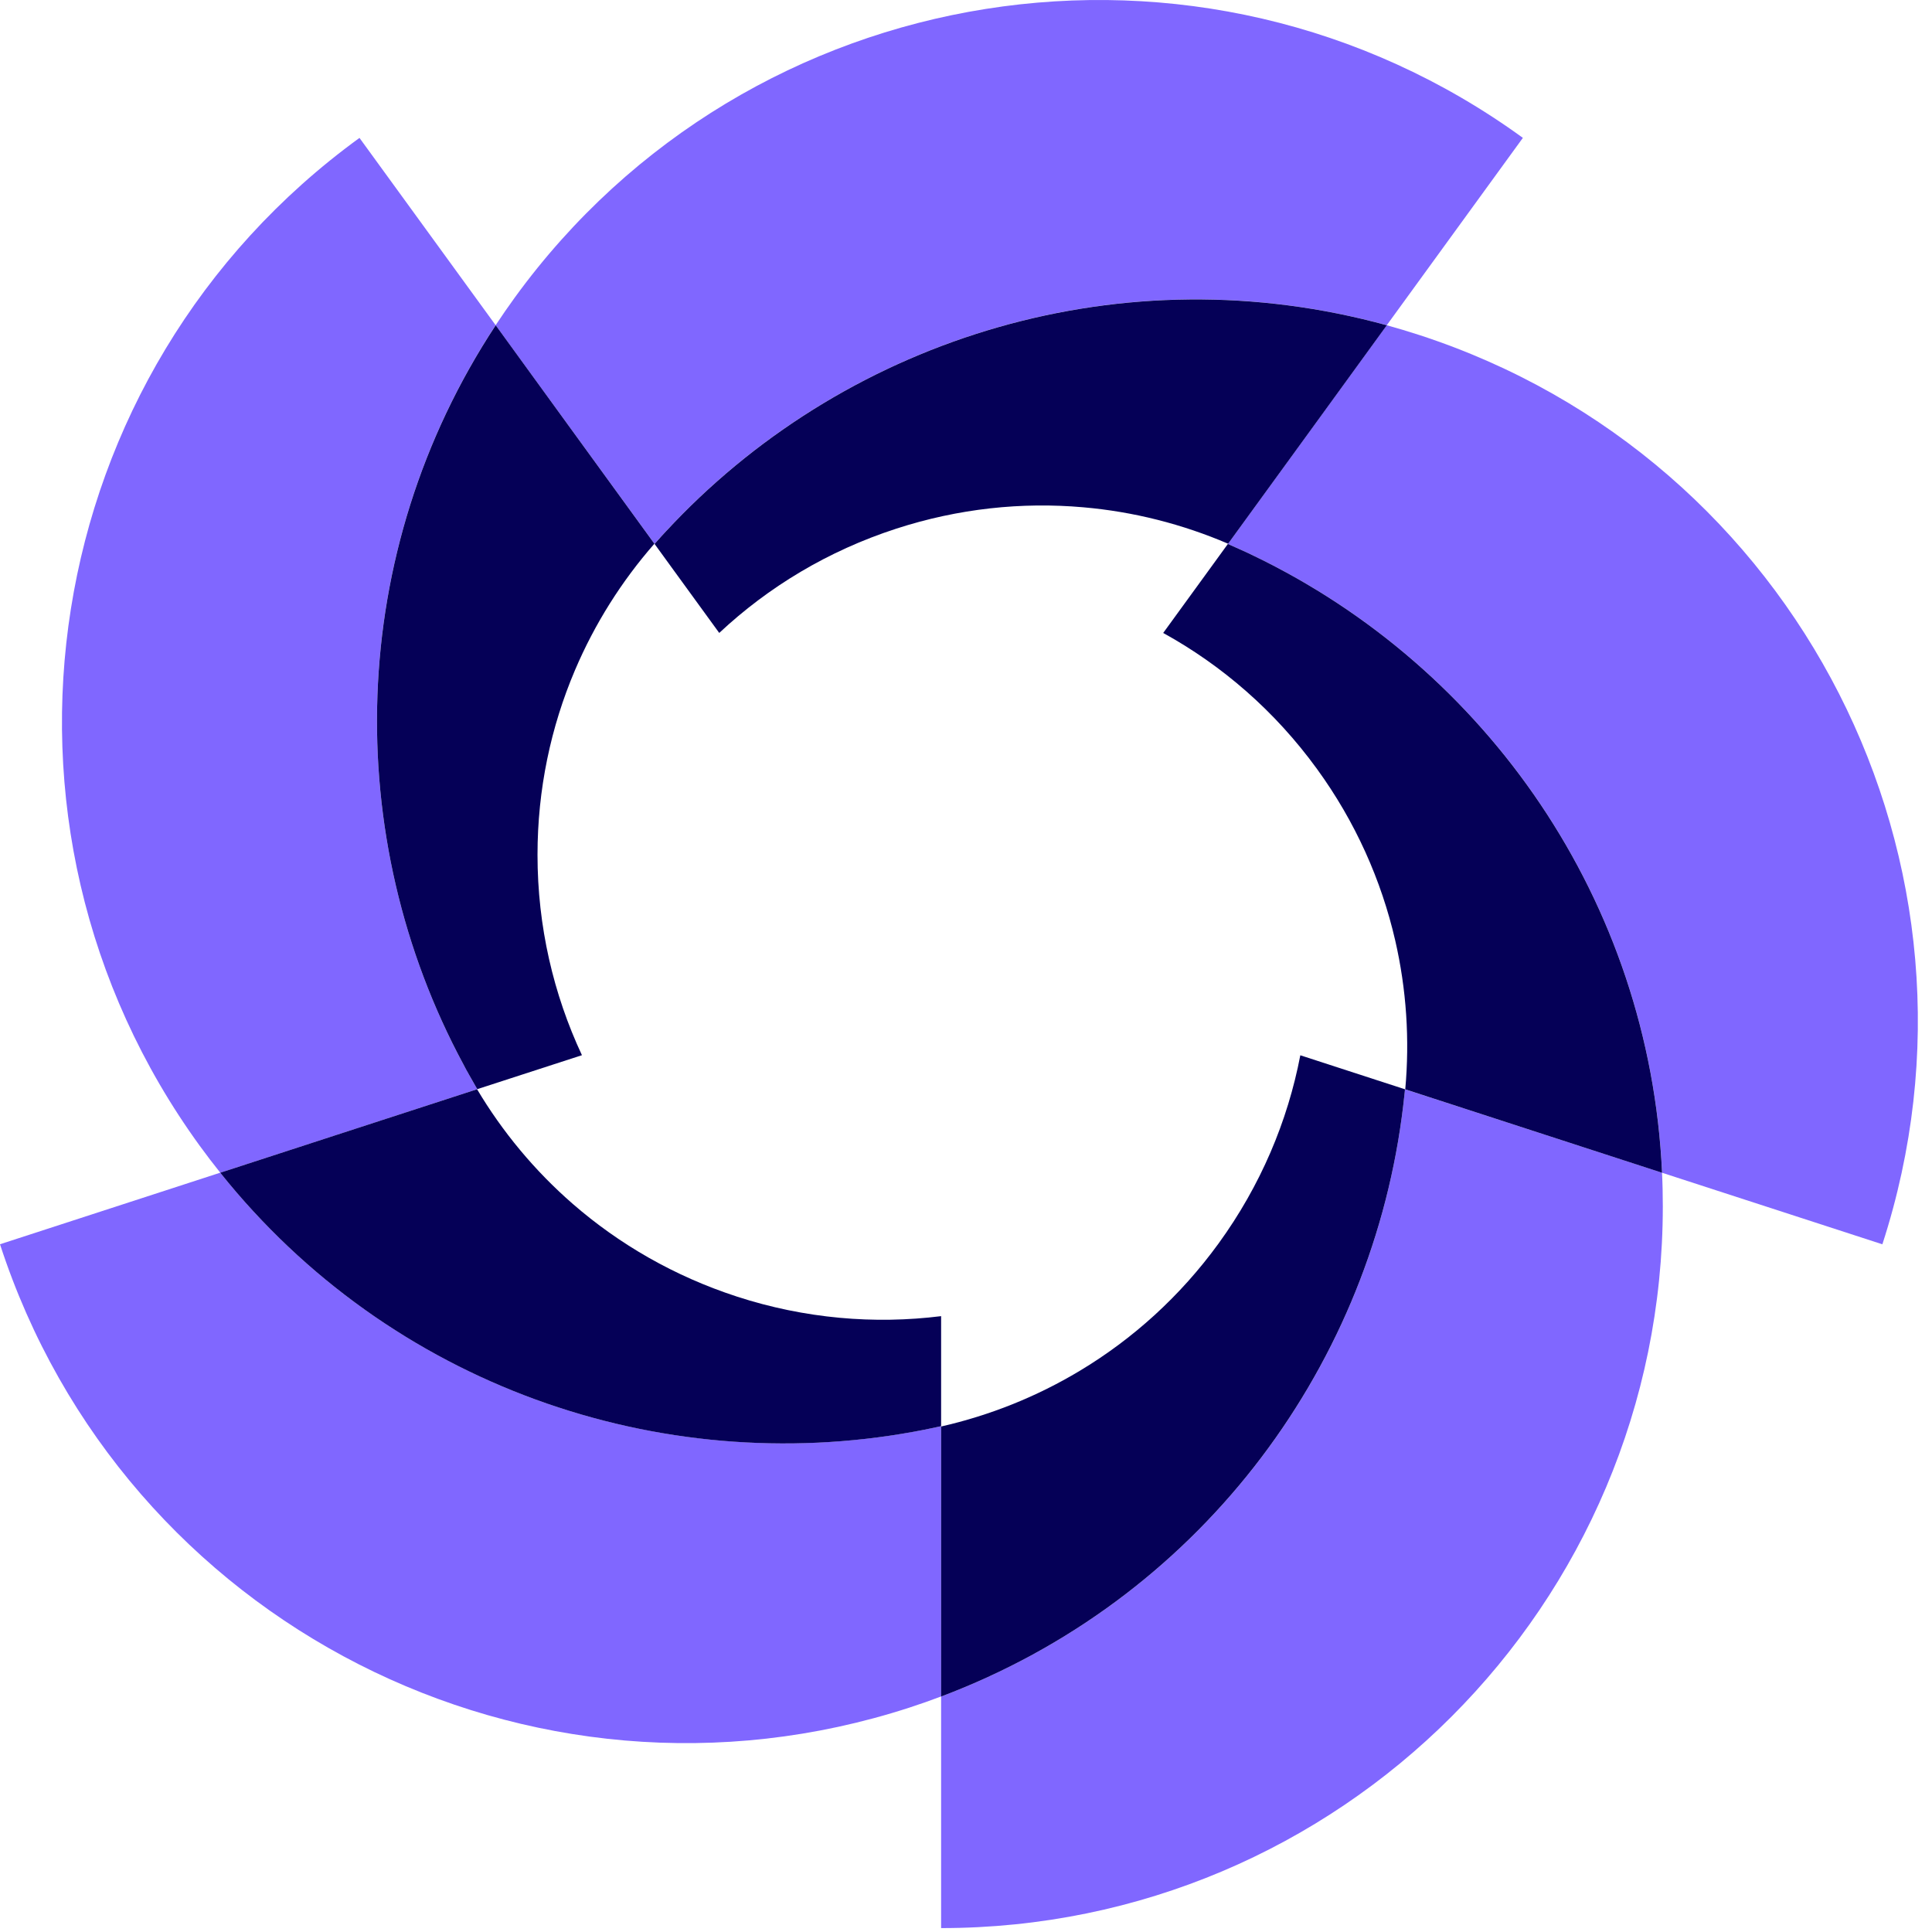 <svg width="42" height="42" viewBox="0 0 42 42" fill="none" xmlns="http://www.w3.org/2000/svg">
<path d="M11.191 6.468C11.047 6.667 10.908 6.868 10.774 7.071L14.229 11.823C14.244 11.807 14.258 11.791 14.272 11.774C14.34 11.697 14.409 11.622 14.479 11.547C14.534 11.486 14.59 11.429 14.646 11.37C18.521 7.313 24.434 5.499 30.147 7.07L33.106 2.997C26.096 -2.095 16.284 -0.542 11.191 6.468Z" fill="#8067FF"/>
<path d="M10.191 23.354C10.151 23.283 10.113 23.213 10.075 23.141C7.414 18.202 7.516 12.018 10.775 7.07L7.815 2.998C0.805 8.09 -0.748 17.902 4.344 24.911C4.489 25.11 4.637 25.304 4.789 25.494L10.377 23.677C10.365 23.658 10.354 23.639 10.343 23.62C10.29 23.532 10.241 23.442 10.191 23.354V23.354Z" fill="#8067FF"/>
<path d="M20.459 31.004C20.437 31.009 20.416 31.014 20.395 31.018C20.294 31.04 20.194 31.06 20.095 31.08C20.014 31.096 19.936 31.111 19.856 31.125C14.335 32.129 8.487 30.122 4.788 25.493L0 27.049C2.678 35.29 11.528 39.8 19.769 37.122C20.003 37.046 20.233 36.965 20.46 36.879L20.459 31.004Z" fill="#8067FF"/>
<path d="M36.132 25.494L30.543 23.68C30.542 23.702 30.539 23.724 30.537 23.745C30.527 23.847 30.515 23.949 30.503 24.05C30.494 24.131 30.483 24.211 30.472 24.291C29.722 29.852 26.004 34.794 20.459 36.881V41.915C29.124 41.915 36.148 34.89 36.148 26.226C36.148 25.981 36.143 25.736 36.131 25.494L36.132 25.494Z" fill="#8067FF"/>
<path d="M30.848 7.281C30.614 7.205 30.38 7.135 30.146 7.07L26.694 11.824C26.714 11.833 26.734 11.842 26.753 11.851C26.848 11.892 26.941 11.934 27.033 11.977C27.108 12.011 27.18 12.045 27.253 12.081C32.309 14.513 35.861 19.576 36.133 25.495L40.921 27.05C43.598 18.809 39.088 9.959 30.848 7.281H30.848Z" fill="#8067FF"/>
<path d="M10.191 23.354C10.24 23.443 10.291 23.532 10.343 23.621C10.354 23.64 10.365 23.658 10.376 23.677L11.076 23.45L12.651 22.939C12.032 21.616 11.685 20.14 11.685 18.583C11.685 17.159 11.975 15.802 12.499 14.57C12.928 13.561 13.514 12.633 14.226 11.82L12.33 9.211L10.776 7.071C7.517 12.02 7.414 18.203 10.076 23.142C10.113 23.214 10.152 23.285 10.192 23.355L10.191 23.354Z" fill="#050057"/>
<path d="M16.018 28.186C14.663 27.745 13.463 27.051 12.452 26.172C11.625 25.452 10.924 24.608 10.371 23.679L7.303 24.676L4.788 25.494C8.487 30.122 14.335 32.131 19.856 31.126C19.936 31.112 20.015 31.097 20.095 31.081C20.195 31.061 20.295 31.04 20.395 31.018C20.416 31.013 20.437 31.009 20.459 31.004V30.269V28.612C19.009 28.793 17.498 28.667 16.017 28.186H16.018Z" fill="#050057"/>
<path d="M28.268 22.94C27.993 24.375 27.405 25.773 26.49 27.033C25.653 28.185 24.621 29.112 23.472 29.801C22.532 30.366 21.513 30.771 20.459 31.011V34.236V36.881C26.004 34.793 29.721 29.851 30.472 24.291C30.483 24.211 30.494 24.131 30.503 24.05C30.515 23.949 30.527 23.848 30.537 23.745C30.539 23.724 30.541 23.702 30.543 23.68L29.844 23.453L28.268 22.941V22.94Z" fill="#050057"/>
<path d="M27.253 12.082C27.18 12.046 27.107 12.011 27.033 11.978C26.941 11.935 26.848 11.893 26.753 11.852C26.734 11.843 26.713 11.835 26.693 11.825L26.261 12.42L25.287 13.76C26.566 14.465 27.715 15.456 28.63 16.716C29.467 17.867 30.029 19.136 30.33 20.441C30.576 21.51 30.647 22.604 30.549 23.681L33.617 24.678L36.132 25.495C35.86 19.576 32.308 14.514 27.252 12.081L27.253 12.082Z" fill="#050057"/>
<path d="M15.636 13.759C16.702 12.761 17.999 11.975 19.48 11.494C20.834 11.054 22.214 10.91 23.549 11.028C24.642 11.123 25.704 11.394 26.698 11.82L28.594 9.211L30.148 7.071C24.435 5.501 18.523 7.314 14.647 11.371C14.591 11.429 14.536 11.488 14.48 11.548C14.411 11.623 14.341 11.698 14.274 11.775C14.259 11.792 14.245 11.808 14.23 11.825L14.662 12.42L15.636 13.76V13.759Z" fill="#050057"/>
</svg>
